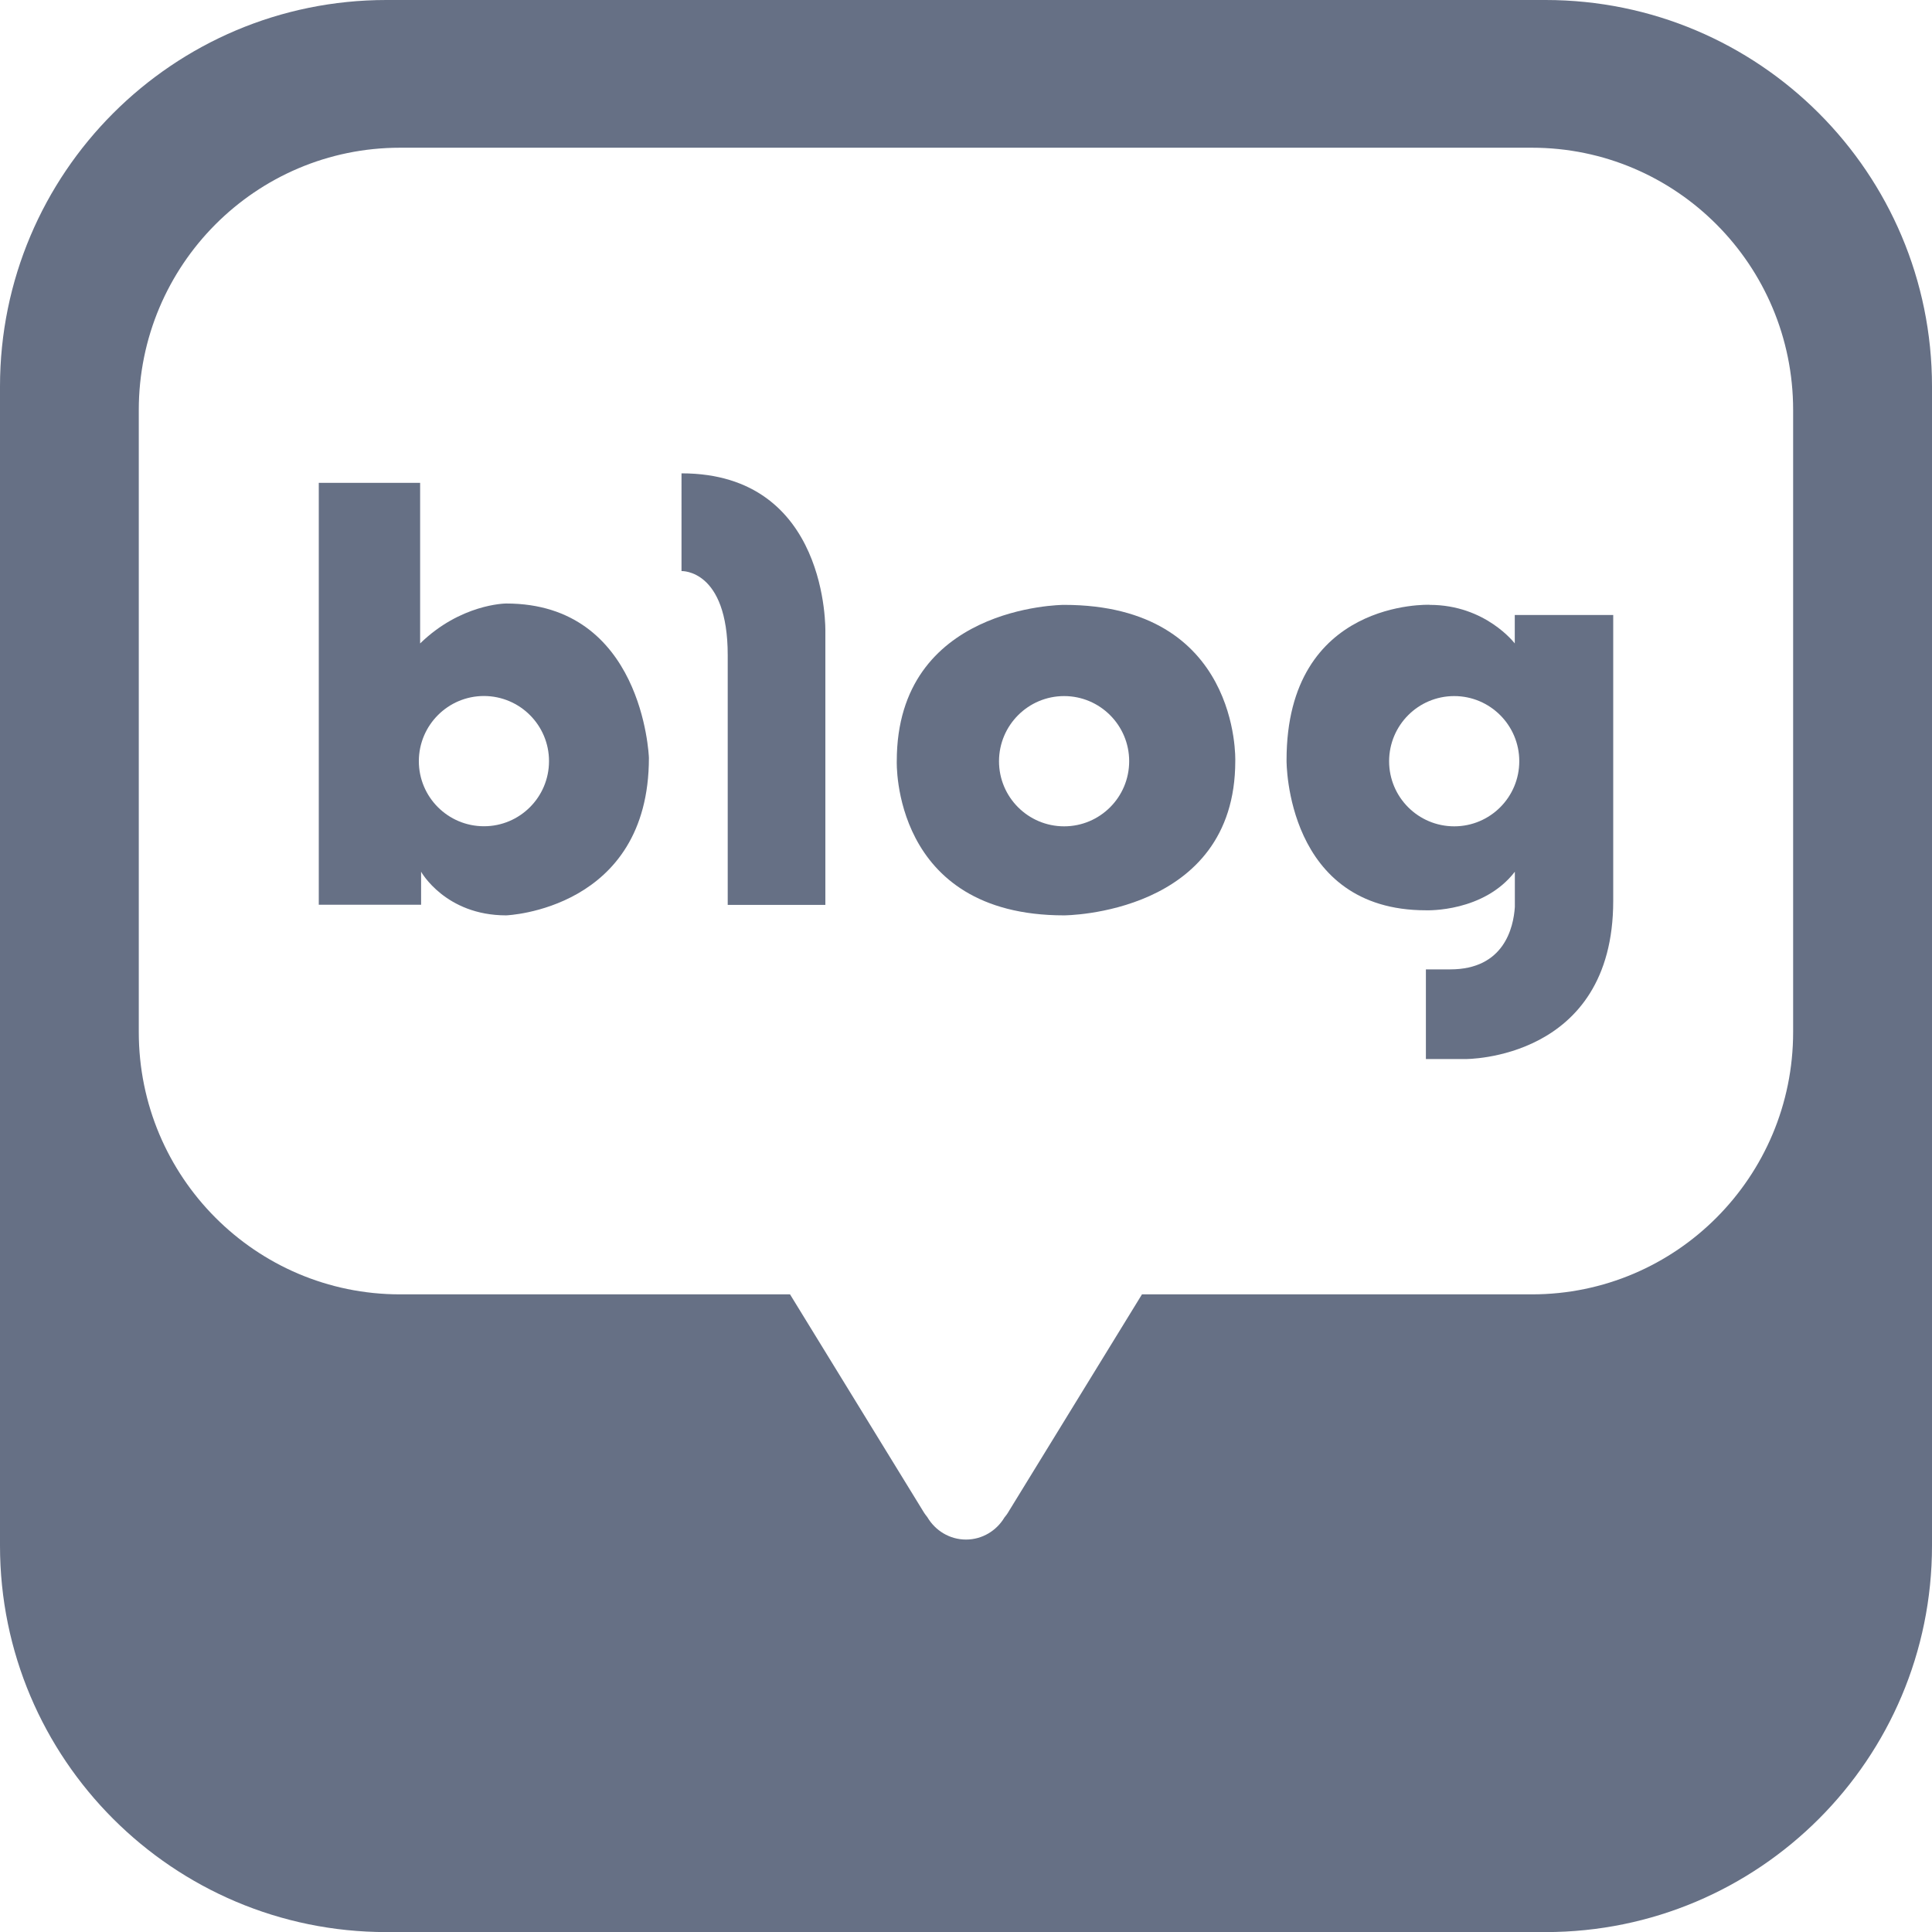 <svg fill="none" height="24" viewBox="0 0 24 24" width="24" xmlns="http://www.w3.org/2000/svg" xmlns:xlink="http://www.w3.org/1999/xlink"><clipPath id="a"><path d="m0 0h24v24h-24z"/></clipPath><g clip-path="url(#a)" fill="#667085"><g clip-rule="evenodd" fill-rule="evenodd"><path d="m17.761 7.514c.694 0 1.056.479 1.056.479v-.353h1.223v3.551c-0 1.985-1.839 1.965-1.839 1.965h-.488v-1.114h.303c.667-0.0.785-.517.802-.775v-.438c-.386.502-1.086.48-1.105.479-1.736 0-1.732-1.836-1.731-1.866 0-2.003 1.78-1.929 1.78-1.929zm.304 1.133c-.447 0-.808.362-.809.809 0 .447.362.809.809.809.446-0.0.808-.362.808-.809-0-.446-.362-.809-.808-.809z"/><path d="m5.219 5.998v1.995c.501-.488 1.052-.496 1.069-.496 1.693 0 1.772 1.884 1.773 1.917 0 1.891-1.773 1.957-1.773 1.957-.756-0-1.057-.542-1.057-.542v.41h-1.271v-5.241zm.793 2.648c-.446 0-.808.362-.809.809 0 .447.362.809.809.809.446-0.0.808-.362.808-.809-0-.446-.361-.808-.808-.809z"/><path d="m13.218 7.514c2.183 0 2.128 1.918 2.127 1.941 0 1.912-2.127 1.916-2.127 1.916-2.146-0-2.078-1.916-2.078-1.916 0-1.925 2.044-1.941 2.078-1.941zm.001 1.133c-.446 0-.808.362-.809.809 0 .447.362.809.809.809.446-0.0.808-.362.808-.809-0-.446-.362-.809-.808-.809z"/></g><path d="m8.466 5.88c1.832 0 1.787 1.956 1.787 1.97v3.391h-1.213v-3.103c0-1.066-.57-1.044-.574-1.044z"/><path clip-rule="evenodd" d="m19.199 0c2.652 0 4.801 2.149 4.801 4.801v14.4c0 2.65-2.148 4.8-4.801 4.8h-14.399c-2.65 0-4.8-2.15-4.8-4.8v-14.4c0-2.651 2.15-4.801 4.8-4.801zm-14.229 1.835c-1.793 0-3.246 1.459-3.246 3.258v7.728c0 1.799 1.453 3.258 3.246 3.258h4.844l1.652 2.691s.018.033.054.077c.097.165.275.278.48.278.204-0.0.381-.112.478-.275.04-.047.054-.078.056-.08l1.652-2.691h4.844c1.792-0 3.245-1.459 3.245-3.258v-7.728c0-1.799-1.453-3.258-3.245-3.258z" fill-rule="evenodd"/></g></svg>